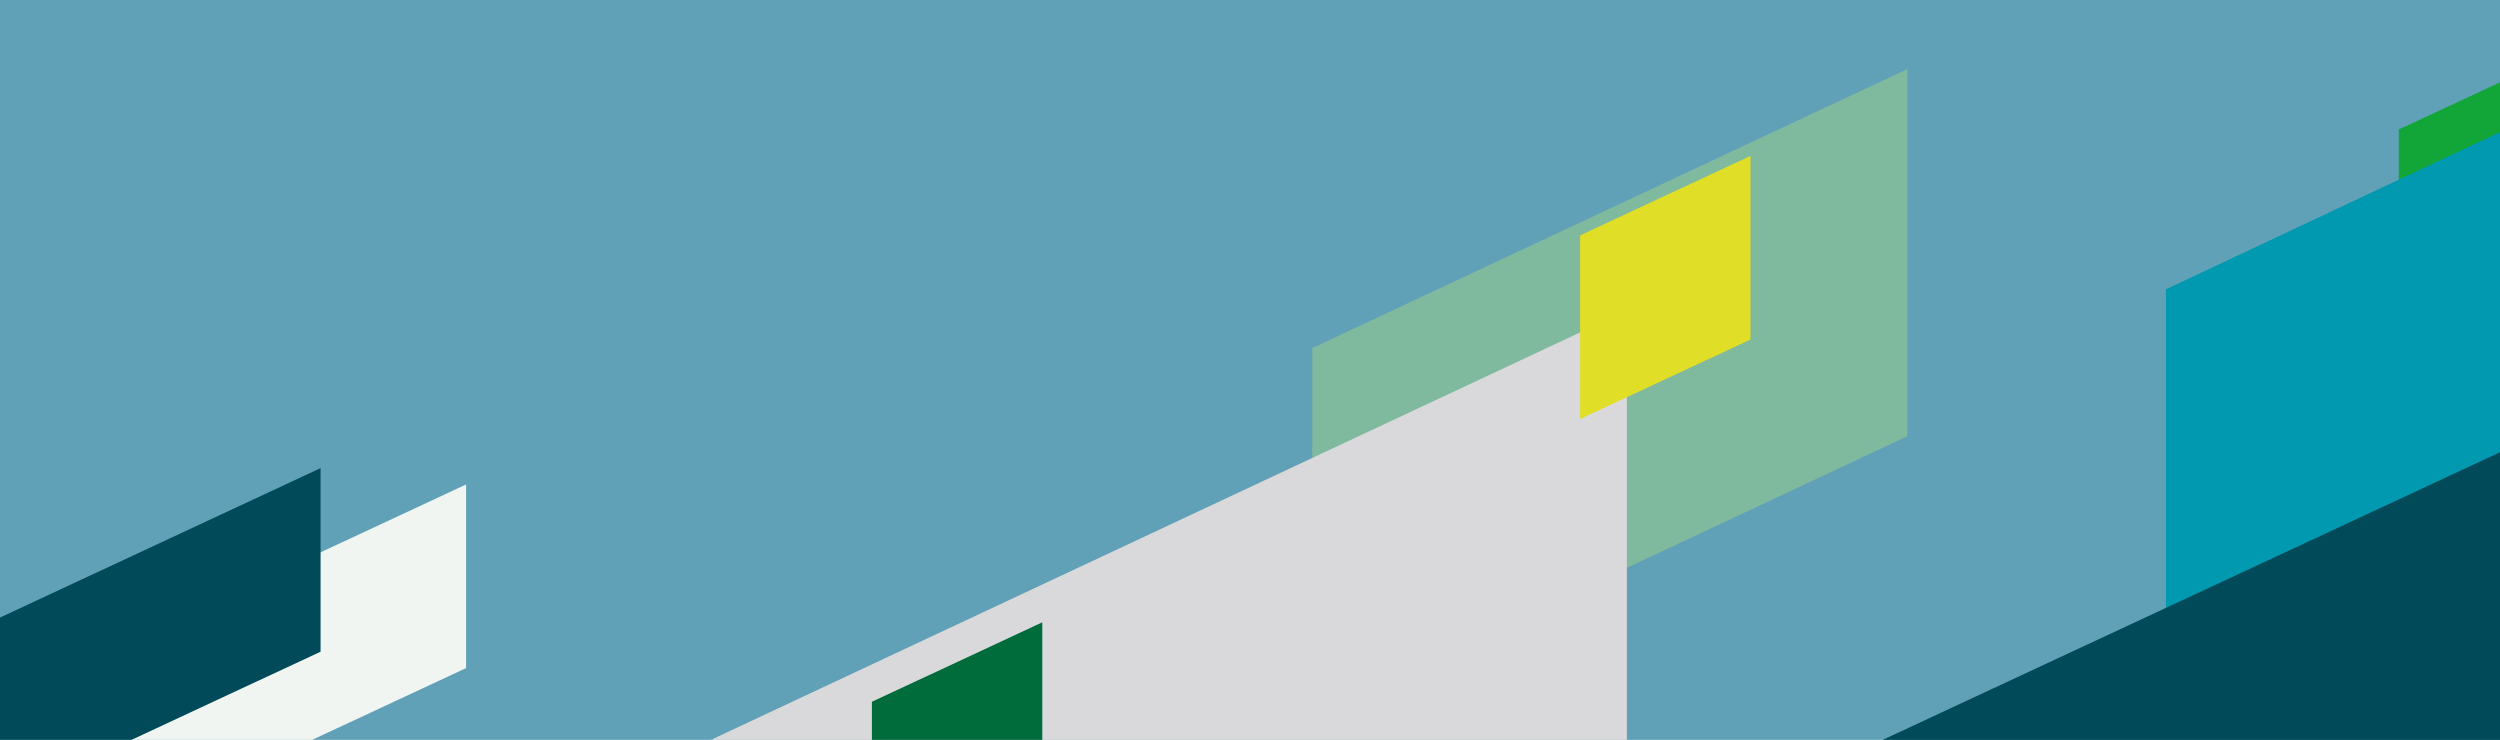 <?xml version="1.0" encoding="UTF-8"?>
<svg xmlns="http://www.w3.org/2000/svg" id="Ebene_1" data-name="Ebene 1" viewBox="0 0 1034 306">
  <defs>
    <style>
      .cls-1 {
        fill: #0099b0;
      }

      .cls-2 {
        fill: #e0de26;
      }

      .cls-3 {
        fill: #12a638;
      }

      .cls-4 {
        fill: #006b3b;
      }

      .cls-5 {
        fill: #f0f5f2;
      }

      .cls-6 {
        fill: #004a59;
      }

      .cls-7 {
        fill: #d9d9db;
      }

      .cls-8 {
        fill: #61a1b8;
      }

      .cls-9 {
        fill: #80ba9e;
      }
    </style>
  </defs>
  <rect class="cls-8" width="1034" height="306"></rect>
  <polygon class="cls-5" points="0 290.25 0 306 129.11 306 192.76 276.33 192.76 200.39 0 290.25"></polygon>
  <polygon class="cls-6" points="0 255.42 0 306 54.39 306 132.59 269.54 132.59 193.61 0 255.42"></polygon>
  <polygon class="cls-3" points="992.13 53.56 992.13 129.49 1034 109.97 1034 34.03 992.13 53.56"></polygon>
  <polygon class="cls-9" points="542.76 143.96 788.89 28.58 788.89 180.4 542.76 295.88 542.76 143.96"></polygon>
  <polygon class="cls-7" points="294.06 306 672.88 306 672.88 128.41 294.06 306"></polygon>
  <polygon class="cls-1" points="895.84 119.65 895.84 257.3 1034 192.69 1034 54.62 895.84 119.65"></polygon>
  <polygon class="cls-6" points="778.7 306 1034 306 1034 187.04 778.7 306"></polygon>
  <polygon class="cls-2" points="653.54 97.35 724.01 64.49 724.01 140.42 653.54 173.29 653.54 97.35"></polygon>
  <polygon class="cls-4" points="360.61 290.25 360.61 306 431.09 306 431.09 257.39 360.61 290.25"></polygon>
</svg>

